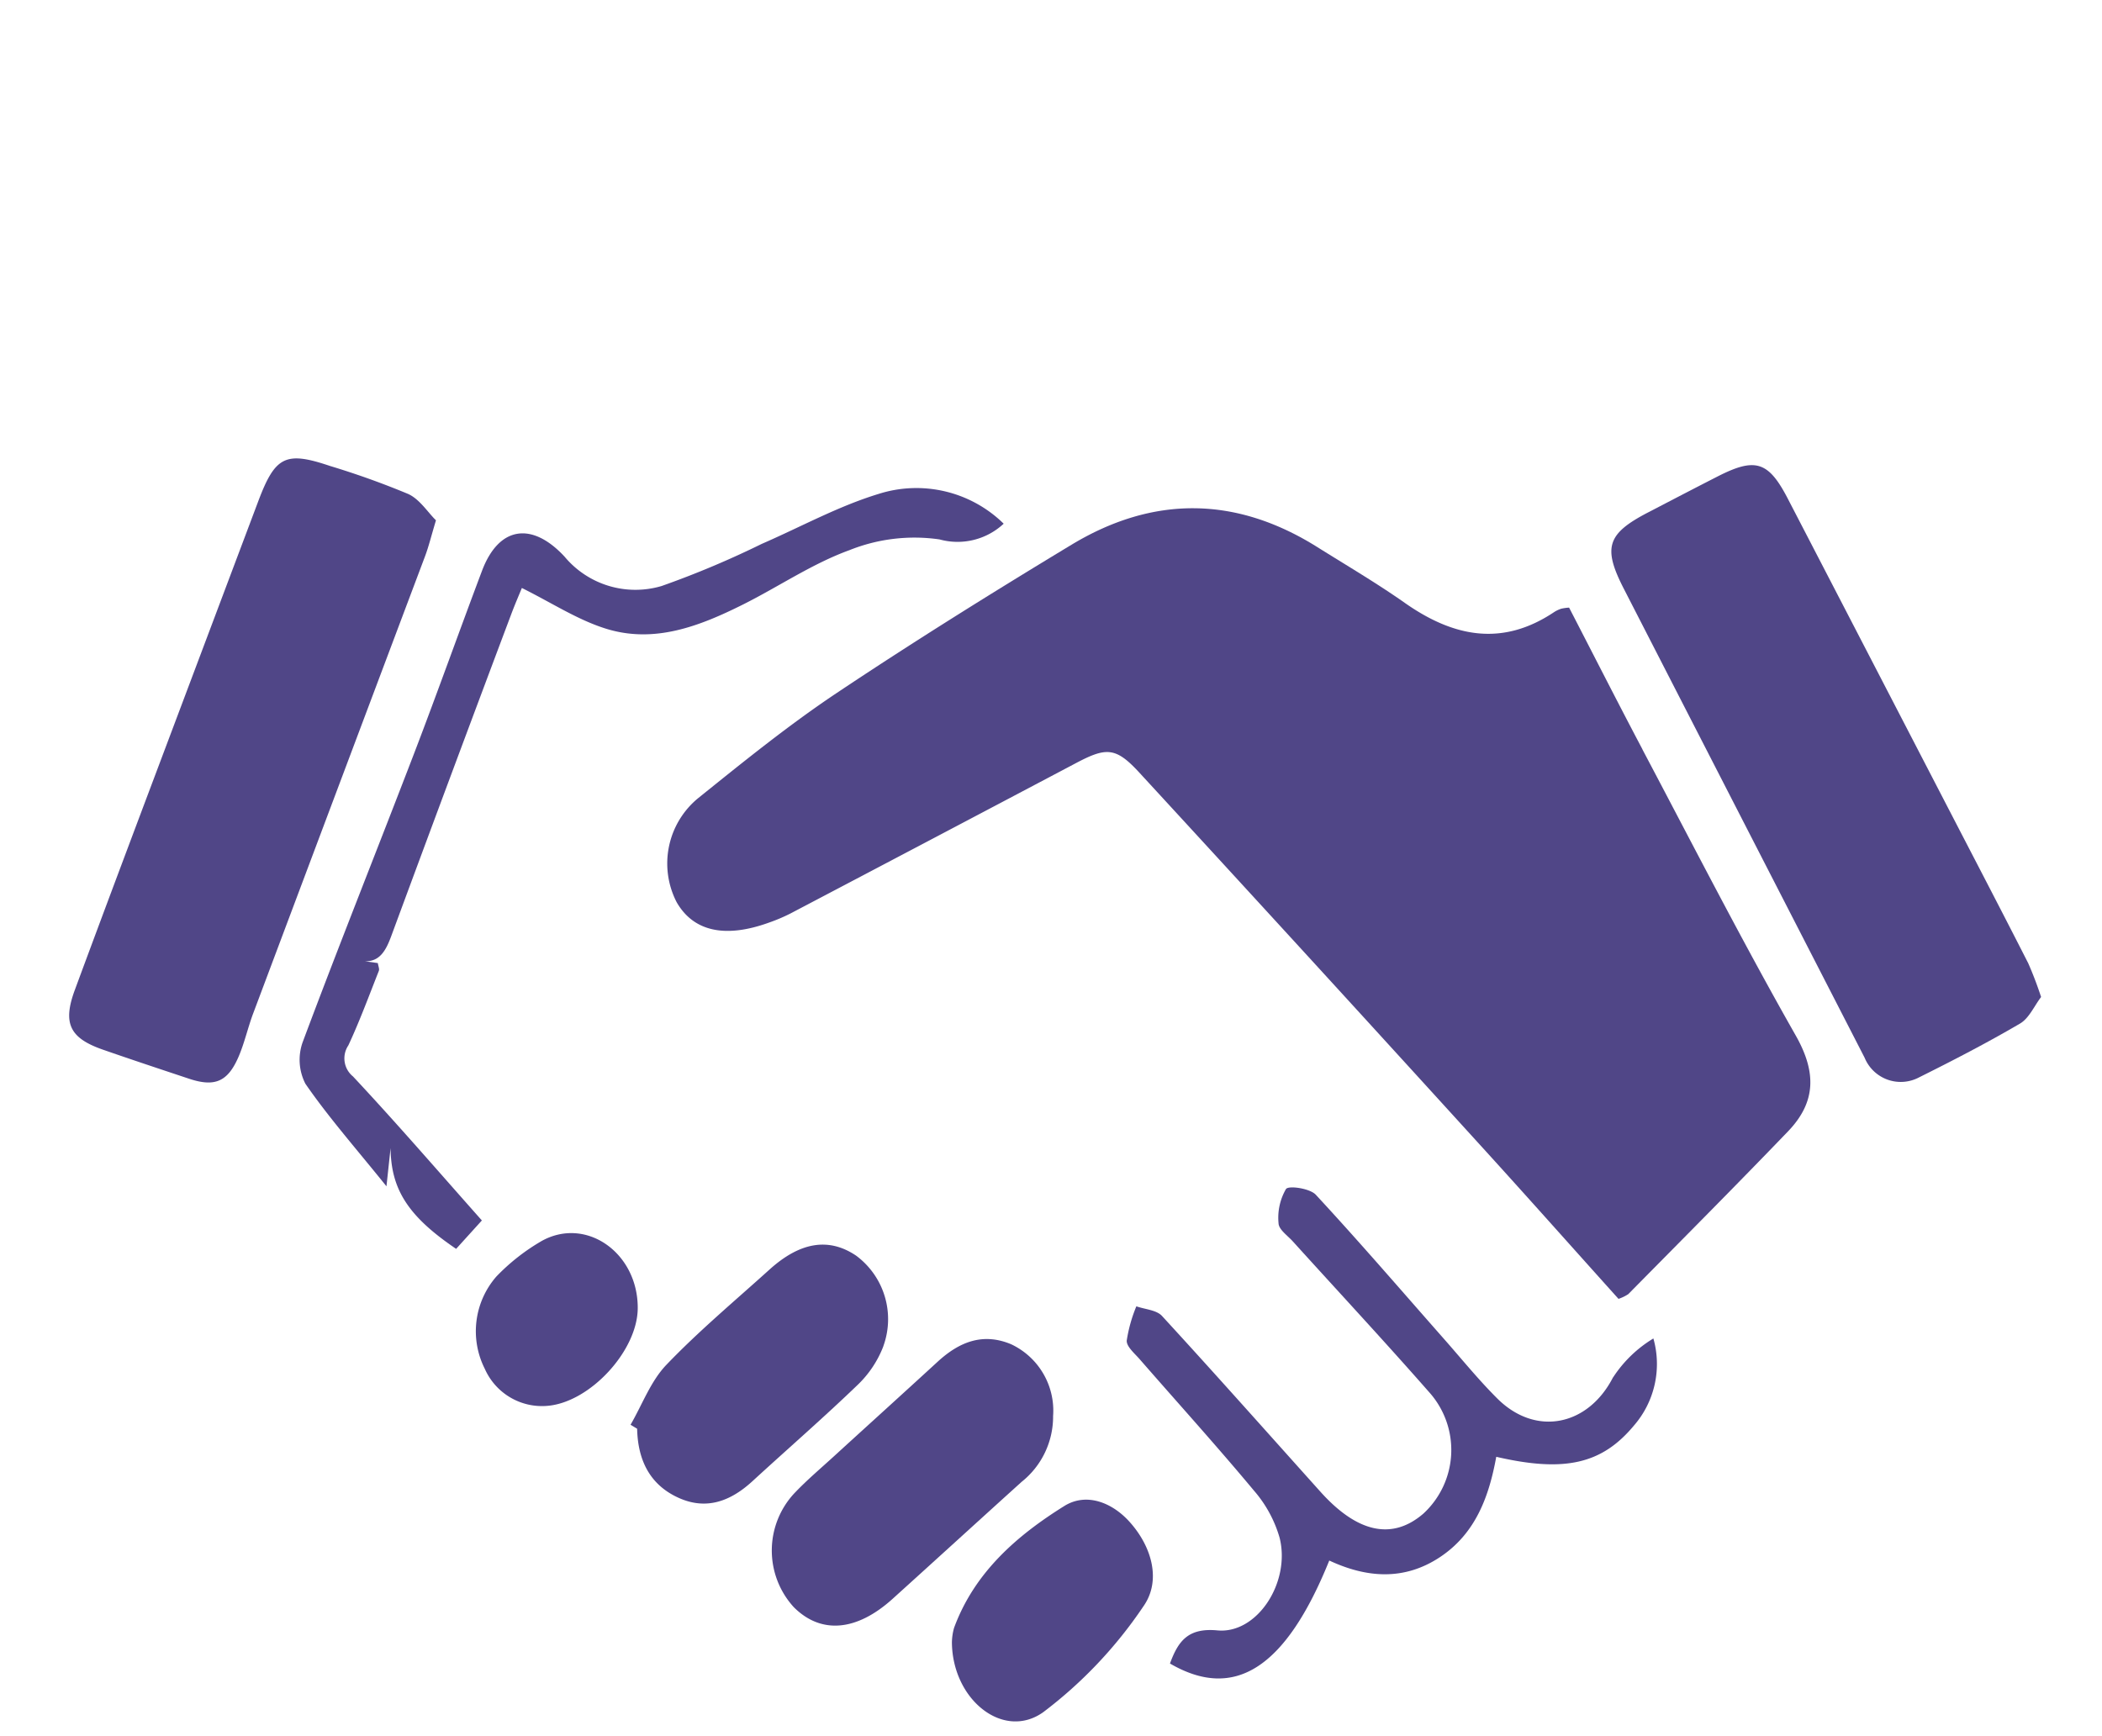 <svg xmlns="http://www.w3.org/2000/svg" xmlns:xlink="http://www.w3.org/1999/xlink" width="177.666" height="146.767" viewBox="0 0 177.666 146.767">
  <defs>
    <clipPath id="clip-path">
      <rect id="Rectangle_26" data-name="Rectangle 26" width="177.666" height="146.767" transform="translate(-5.847 -38.752)" fill="#504687"/>
    </clipPath>
  </defs>
  <g id="sorunsuz-hizmet" transform="translate(5.847 38.752)" clip-path="url(#clip-path)">
    <path id="Path_82" data-name="Path 82" d="M197.308,29.954c-2.114-4-4.158-8.032-6.2-11.979a4.127,4.127,0,0,0-.647.087,2.646,2.646,0,0,0-.6.278c-4.409,2.963-8.543,2.112-12.636-.763-2.393-1.682-4.924-3.167-7.405-4.723-6.877-4.313-13.865-4.364-20.761-.2-6.7,4.049-13.358,8.2-19.869,12.548-4.073,2.721-7.9,5.825-11.722,8.9a7.144,7.144,0,0,0-1.792,8.775c1.418,2.471,4.088,3.068,7.8,1.726a14.587,14.587,0,0,0,1.818-.771q12.061-6.335,24.109-12.7c2.582-1.367,3.381-1.381,5.374.784q14.329,15.566,28.566,31.217c3.986,4.371,7.914,8.8,11.942,13.277a3.652,3.652,0,0,0,.825-.4c4.511-4.575,9.048-9.126,13.5-13.758,2.372-2.469,2.418-5,.65-8.112-4.516-7.952-8.684-16.1-12.96-24.189" transform="translate(-64.331 -5.362)" fill="#504687"/>
    <path id="Path_83" data-name="Path 83" d="M331.457,43.342c-2.125-4.179-4.294-8.337-6.45-12.5q-6.923-13.369-13.853-26.736c-1.634-3.148-2.743-3.483-5.943-1.845-1.957,1-3.906,2.016-5.856,3.03-3.466,1.8-3.84,2.962-2.054,6.444q10.173,19.829,20.357,39.652a3.3,3.3,0,0,0,4.6,1.662c2.885-1.437,5.753-2.92,8.532-4.548.77-.451,1.2-1.483,1.784-2.246a30.921,30.921,0,0,0-1.113-2.914" transform="translate(-165.903 -0.725)" fill="#504687"/>
    <path id="Path_84" data-name="Path 84" d="M31,5.23c-.7-.686-1.375-1.783-2.35-2.227A69.219,69.219,0,0,0,22.044.636C18.295-.63,17.415-.188,15.986,3.607Q12.543,12.752,9.1,21.9C6.215,29.57,3.321,37.24.479,44.929-.569,47.762.05,49,2.841,49.976c2.419.843,4.852,1.648,7.283,2.458,2.152.717,3.257.282,4.172-1.808.524-1.2.8-2.5,1.263-3.727Q22.813,27.575,30.084,8.256c.306-.815.51-1.669.919-3.027" transform="translate(0 0.001)" fill="#504687"/>
    <path id="Path_85" data-name="Path 85" d="M244.254,156.11c-2.094,4.1-6.518,5.042-9.778,1.8-1.607-1.6-3.039-3.374-4.542-5.077-3.586-4.066-7.121-8.18-10.806-12.156-.5-.538-2.295-.793-2.518-.482a4.846,4.846,0,0,0-.628,2.909c.026.523.759,1.026,1.2,1.513,3.835,4.238,7.729,8.422,11.5,12.72a7.315,7.315,0,0,1-.462,10.3c-2.62,2.259-5.571,1.634-8.7-1.853-4.454-4.962-8.879-9.95-13.39-14.859-.466-.507-1.433-.554-2.167-.814a12.414,12.414,0,0,0-.814,2.9c-.023.51.672,1.085,1.1,1.578,3.225,3.7,6.522,7.343,9.663,11.113a10.486,10.486,0,0,1,2.16,3.978c.942,3.77-1.9,8.143-5.259,7.827-2.514-.237-3.325.943-4.01,2.8,5.445,3.171,9.781.412,13.465-8.706,3.143,1.466,6.318,1.728,9.361-.291,3.013-2,4.146-5.133,4.753-8.478,5.784,1.338,8.938.611,11.648-2.654a7.935,7.935,0,0,0,1.633-7.349,10.6,10.6,0,0,0-3.4,3.281" transform="translate(-113.762 -78.434)" fill="#504687"/>
    <path id="Path_86" data-name="Path 86" d="M48.81,55.441A1.967,1.967,0,0,1,48.4,52.8c.957-2.052,1.741-4.186,2.575-6.294.066-.165-.045-.4-.084-.663L49.8,45.692c1.255.032,1.774-.911,2.221-2.119q5.026-13.608,10.133-27.187c.318-.851.681-1.686.911-2.251,2.511,1.246,4.684,2.678,7.07,3.429,4.113,1.3,7.95-.2,11.609-2.025,3.013-1.506,5.851-3.452,8.987-4.593a14.765,14.765,0,0,1,7.639-.916A5.712,5.712,0,0,0,103.789,8.7,10.534,10.534,0,0,0,93.2,6.189c-3.4,1.038-6.574,2.791-9.854,4.216a78.516,78.516,0,0,1-8.465,3.562,7.793,7.793,0,0,1-8.2-2.474C63.93,8.516,61.127,8.9,59.7,12.673c-1.939,5.142-3.777,10.322-5.745,15.453-3.12,8.135-6.36,16.224-9.41,24.385a4.44,4.44,0,0,0,.223,3.532c1.963,2.845,4.267,5.456,6.853,8.67.169-1.574.257-2.4.347-3.234.037,3.507,1.489,5.776,5.541,8.523L59.685,67.6c-3.593-4.045-7.154-8.175-10.875-12.154" transform="translate(-24.803 -3.182)" fill="#504687"/>
    <path id="Path_87" data-name="Path 87" d="M158.751,175.7a6.2,6.2,0,0,0-3.542-6.071c-2.416-1.015-4.41-.182-6.217,1.477-2.914,2.677-5.851,5.33-8.772,8-1.136,1.038-2.318,2.035-3.371,3.152a7.1,7.1,0,0,0-.018,9.592c2.294,2.3,5.3,2.057,8.354-.7,3.643-3.291,7.266-6.6,10.91-9.894a7.047,7.047,0,0,0,2.656-5.556" transform="translate(-75.588 -94.744)" fill="#504687"/>
    <path id="Path_88" data-name="Path 88" d="M129.2,159.646a6.683,6.683,0,0,0-2.3-7.662c-2.3-1.547-4.72-1.17-7.325,1.183-2.936,2.653-5.984,5.2-8.714,8.052-1.325,1.384-2.035,3.357-3.024,5.063l.556.336c.057,2.621,1.048,4.74,3.526,5.85,2.369,1.061,4.408.249,6.226-1.42,2.968-2.726,6.014-5.37,8.915-8.165a8.968,8.968,0,0,0,2.144-3.236" transform="translate(-60.388 -84.592)" fill="#504687"/>
    <path id="Path_89" data-name="Path 89" d="M179.077,200.589c-4.027,2.511-7.606,5.631-9.324,10.314a4.81,4.81,0,0,0-.178,1.234c.053,4.857,4.366,8.268,7.716,5.885a37.284,37.284,0,0,0,8.469-8.95c1.515-2.147.739-5-1.137-7.106-1.5-1.69-3.69-2.533-5.546-1.377" transform="translate(-94.964 -112.033)" fill="#504687"/>
    <path id="Path_90" data-name="Path 90" d="M83.652,149.538a17.354,17.354,0,0,0-3.783,2.977,7.037,7.037,0,0,0-.978,7.8,5.283,5.283,0,0,0,5.327,3.129c3.579-.317,7.572-4.648,7.6-8.238.033-4.7-4.387-7.816-8.164-5.671" transform="translate(-43.762 -83.356)" fill="#504687"/>
  </g>
</svg>
